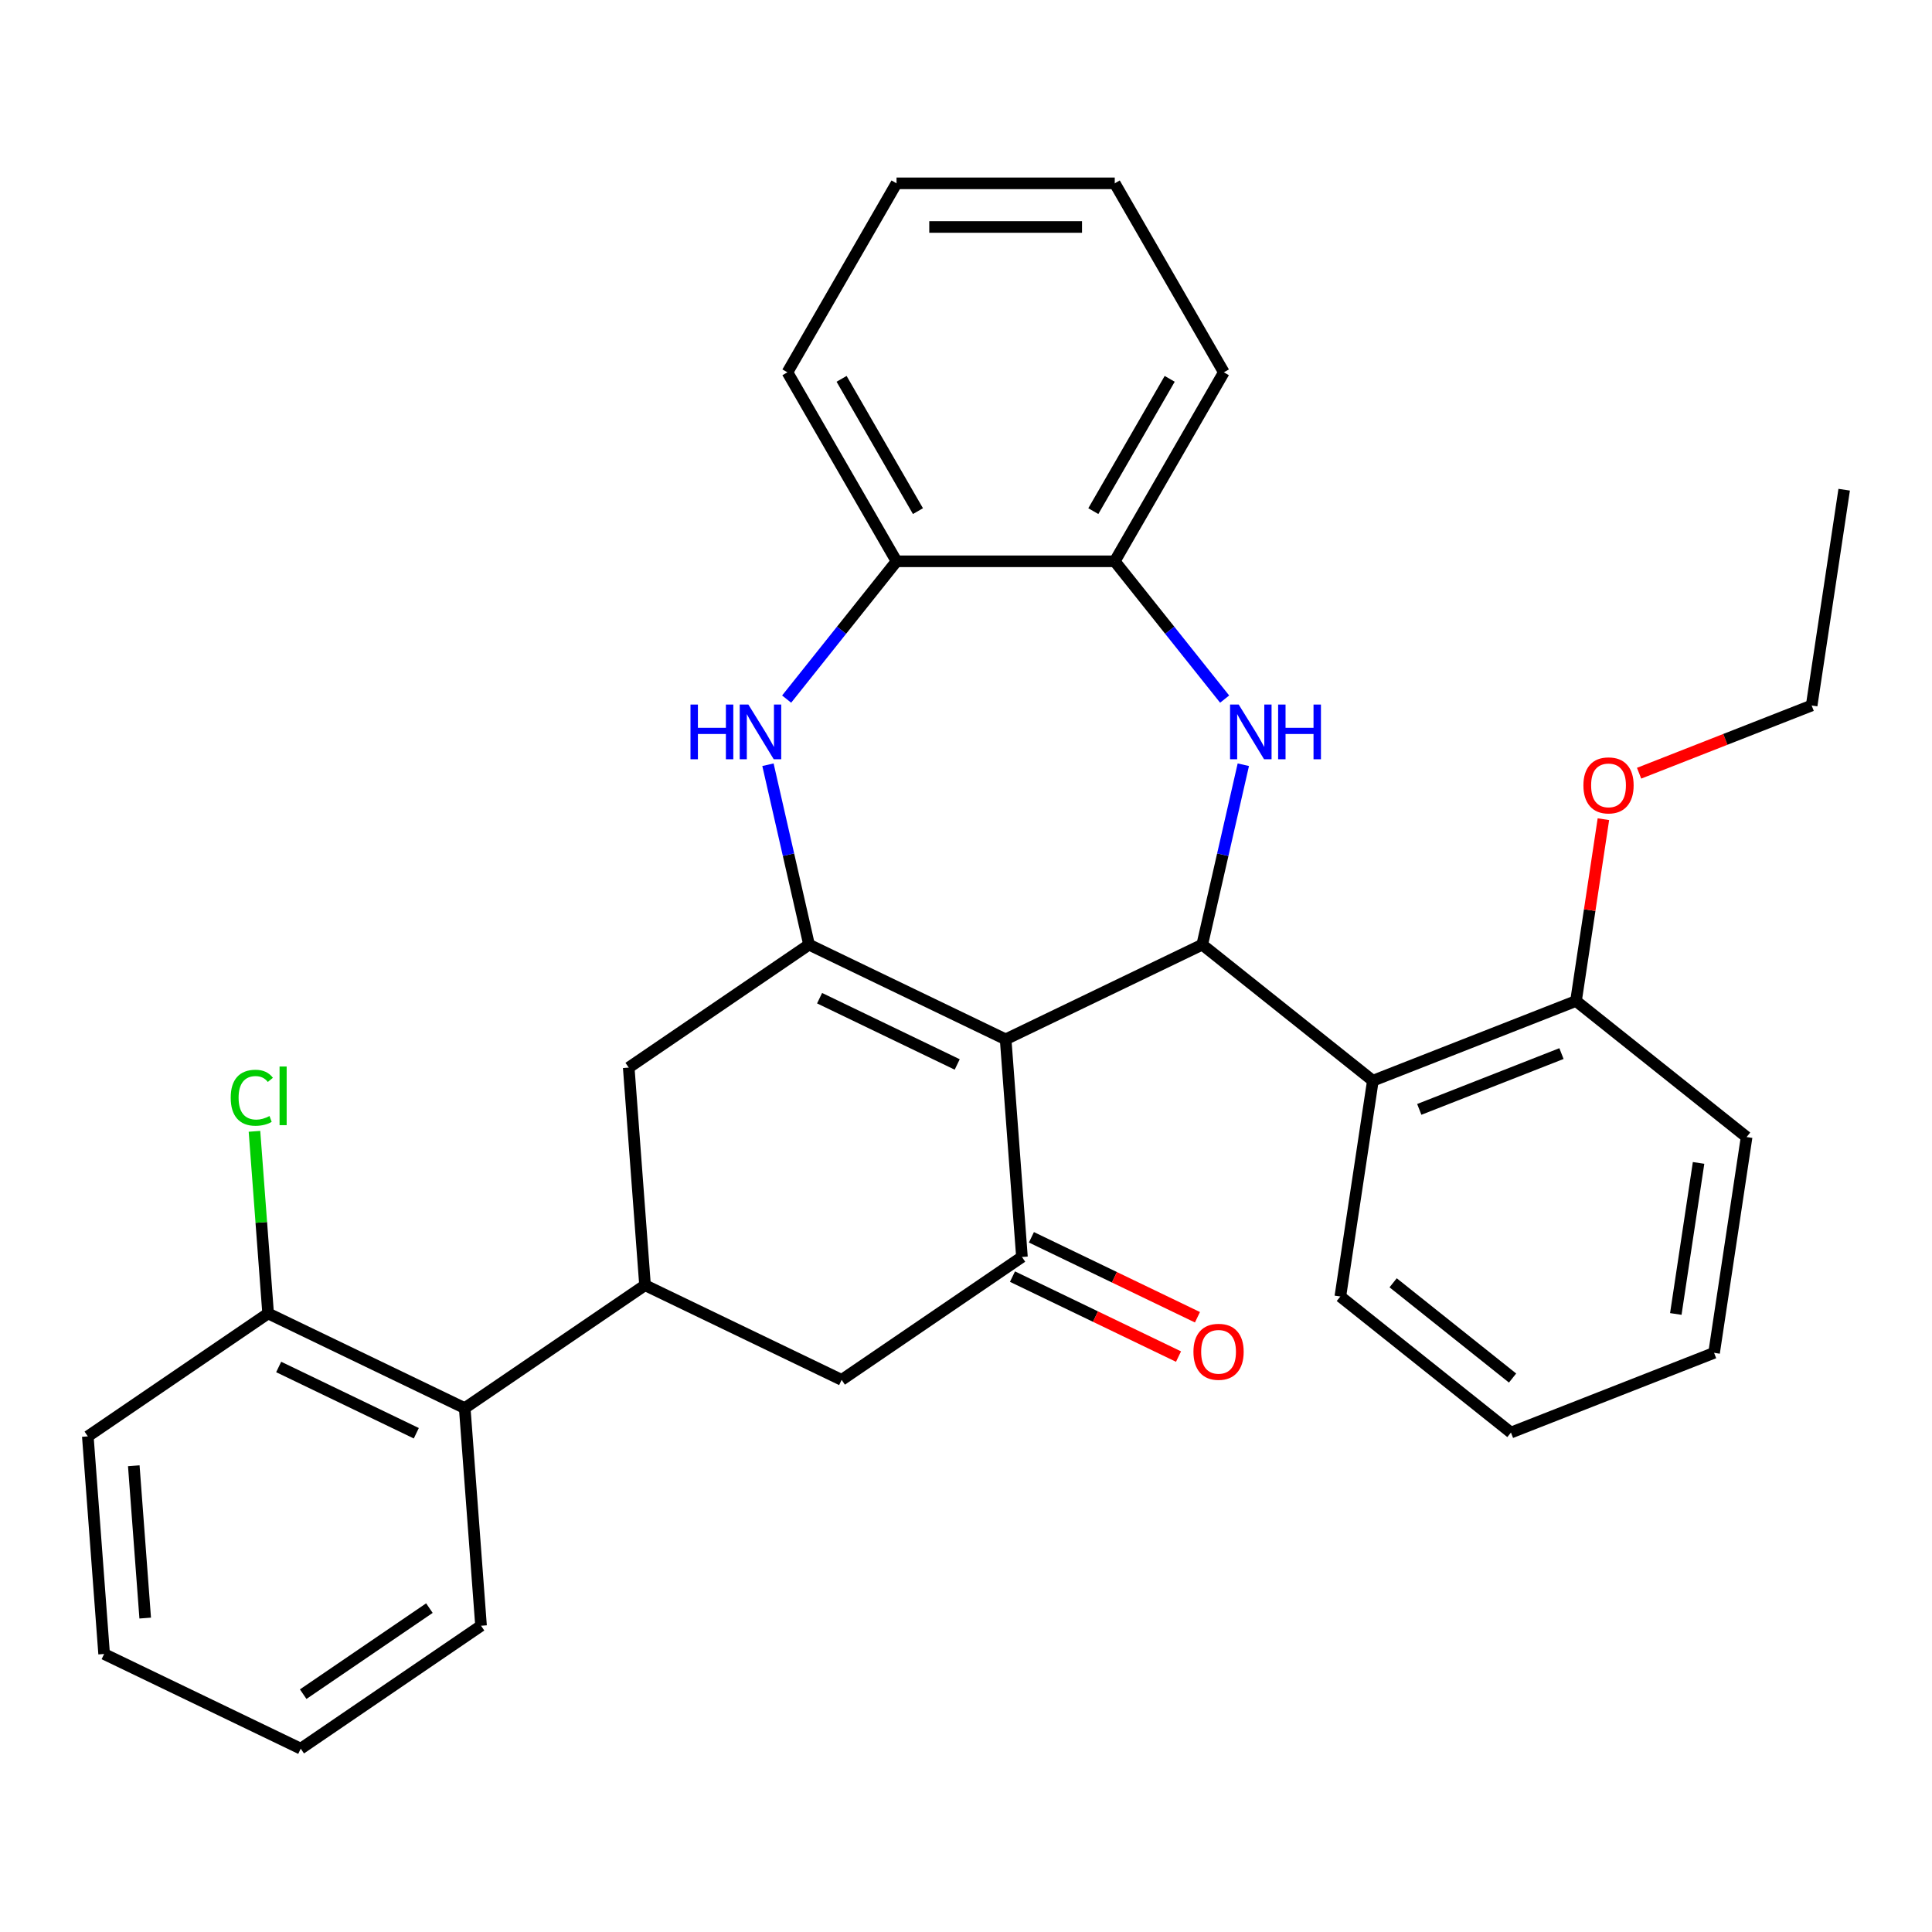 <?xml version='1.0' encoding='iso-8859-1'?>
<svg version='1.1' baseProfile='full'
              xmlns='http://www.w3.org/2000/svg'
                      xmlns:rdkit='http://www.rdkit.org/xml'
                      xmlns:xlink='http://www.w3.org/1999/xlink'
                  xml:space='preserve'
width='1000px' height='1000px' viewBox='0 0 1000 1000'>
<!-- END OF HEADER -->
<rect style='opacity:1.0;fill:#FFFFFF;stroke:none' width='1000' height='1000' x='0' y='0'> </rect>
<path class='bond-0' d='M 520.517,537.963 L 418.752,488.956' style='fill:none;fill-rule:evenodd;stroke:#000000;stroke-width:6px;stroke-linecap:butt;stroke-linejoin:miter;stroke-opacity:1' />
<path class='bond-0' d='M 495.451,550.965 L 424.215,516.66' style='fill:none;fill-rule:evenodd;stroke:#000000;stroke-width:6px;stroke-linecap:butt;stroke-linejoin:miter;stroke-opacity:1' />
<path class='bond-1' d='M 520.517,537.963 L 622.282,488.956' style='fill:none;fill-rule:evenodd;stroke:#000000;stroke-width:6px;stroke-linecap:butt;stroke-linejoin:miter;stroke-opacity:1' />
<path class='bond-3' d='M 520.517,537.963 L 528.958,650.598' style='fill:none;fill-rule:evenodd;stroke:#000000;stroke-width:6px;stroke-linecap:butt;stroke-linejoin:miter;stroke-opacity:1' />
<path class='bond-4' d='M 418.752,488.956 L 408.123,442.388' style='fill:none;fill-rule:evenodd;stroke:#000000;stroke-width:6px;stroke-linecap:butt;stroke-linejoin:miter;stroke-opacity:1' />
<path class='bond-4' d='M 408.123,442.388 L 397.494,395.821' style='fill:none;fill-rule:evenodd;stroke:#0000FF;stroke-width:6px;stroke-linecap:butt;stroke-linejoin:miter;stroke-opacity:1' />
<path class='bond-7' d='M 418.752,488.956 L 325.428,552.583' style='fill:none;fill-rule:evenodd;stroke:#000000;stroke-width:6px;stroke-linecap:butt;stroke-linejoin:miter;stroke-opacity:1' />
<path class='bond-2' d='M 622.282,488.956 L 632.911,442.388' style='fill:none;fill-rule:evenodd;stroke:#000000;stroke-width:6px;stroke-linecap:butt;stroke-linejoin:miter;stroke-opacity:1' />
<path class='bond-2' d='M 632.911,442.388 L 643.54,395.821' style='fill:none;fill-rule:evenodd;stroke:#0000FF;stroke-width:6px;stroke-linecap:butt;stroke-linejoin:miter;stroke-opacity:1' />
<path class='bond-5' d='M 622.282,488.956 L 710.591,559.379' style='fill:none;fill-rule:evenodd;stroke:#000000;stroke-width:6px;stroke-linecap:butt;stroke-linejoin:miter;stroke-opacity:1' />
<path class='bond-8' d='M 633.872,361.853 L 605.432,326.191' style='fill:none;fill-rule:evenodd;stroke:#0000FF;stroke-width:6px;stroke-linecap:butt;stroke-linejoin:miter;stroke-opacity:1' />
<path class='bond-8' d='M 605.432,326.191 L 576.992,290.528' style='fill:none;fill-rule:evenodd;stroke:#000000;stroke-width:6px;stroke-linecap:butt;stroke-linejoin:miter;stroke-opacity:1' />
<path class='bond-9' d='M 528.958,650.598 L 435.634,714.226' style='fill:none;fill-rule:evenodd;stroke:#000000;stroke-width:6px;stroke-linecap:butt;stroke-linejoin:miter;stroke-opacity:1' />
<path class='bond-12' d='M 524.057,660.775 L 567.028,681.468' style='fill:none;fill-rule:evenodd;stroke:#000000;stroke-width:6px;stroke-linecap:butt;stroke-linejoin:miter;stroke-opacity:1' />
<path class='bond-12' d='M 567.028,681.468 L 609.998,702.162' style='fill:none;fill-rule:evenodd;stroke:#FF0000;stroke-width:6px;stroke-linecap:butt;stroke-linejoin:miter;stroke-opacity:1' />
<path class='bond-12' d='M 533.859,640.422 L 576.829,661.115' style='fill:none;fill-rule:evenodd;stroke:#000000;stroke-width:6px;stroke-linecap:butt;stroke-linejoin:miter;stroke-opacity:1' />
<path class='bond-12' d='M 576.829,661.115 L 619.8,681.809' style='fill:none;fill-rule:evenodd;stroke:#FF0000;stroke-width:6px;stroke-linecap:butt;stroke-linejoin:miter;stroke-opacity:1' />
<path class='bond-10' d='M 407.162,361.853 L 435.602,326.191' style='fill:none;fill-rule:evenodd;stroke:#0000FF;stroke-width:6px;stroke-linecap:butt;stroke-linejoin:miter;stroke-opacity:1' />
<path class='bond-10' d='M 435.602,326.191 L 464.042,290.528' style='fill:none;fill-rule:evenodd;stroke:#000000;stroke-width:6px;stroke-linecap:butt;stroke-linejoin:miter;stroke-opacity:1' />
<path class='bond-13' d='M 710.591,559.379 L 815.734,518.114' style='fill:none;fill-rule:evenodd;stroke:#000000;stroke-width:6px;stroke-linecap:butt;stroke-linejoin:miter;stroke-opacity:1' />
<path class='bond-13' d='M 734.615,574.218 L 808.215,545.332' style='fill:none;fill-rule:evenodd;stroke:#000000;stroke-width:6px;stroke-linecap:butt;stroke-linejoin:miter;stroke-opacity:1' />
<path class='bond-17' d='M 710.591,559.379 L 693.756,671.069' style='fill:none;fill-rule:evenodd;stroke:#000000;stroke-width:6px;stroke-linecap:butt;stroke-linejoin:miter;stroke-opacity:1' />
<path class='bond-6' d='M 333.868,665.218 L 435.634,714.226' style='fill:none;fill-rule:evenodd;stroke:#000000;stroke-width:6px;stroke-linecap:butt;stroke-linejoin:miter;stroke-opacity:1' />
<path class='bond-11' d='M 333.868,665.218 L 240.544,728.846' style='fill:none;fill-rule:evenodd;stroke:#000000;stroke-width:6px;stroke-linecap:butt;stroke-linejoin:miter;stroke-opacity:1' />
<path class='bond-31' d='M 333.868,665.218 L 325.428,552.583' style='fill:none;fill-rule:evenodd;stroke:#000000;stroke-width:6px;stroke-linecap:butt;stroke-linejoin:miter;stroke-opacity:1' />
<path class='bond-18' d='M 576.992,290.528 L 633.468,192.71' style='fill:none;fill-rule:evenodd;stroke:#000000;stroke-width:6px;stroke-linecap:butt;stroke-linejoin:miter;stroke-opacity:1' />
<path class='bond-18' d='M 565.9,264.561 L 605.433,196.088' style='fill:none;fill-rule:evenodd;stroke:#000000;stroke-width:6px;stroke-linecap:butt;stroke-linejoin:miter;stroke-opacity:1' />
<path class='bond-32' d='M 576.992,290.528 L 464.042,290.528' style='fill:none;fill-rule:evenodd;stroke:#000000;stroke-width:6px;stroke-linecap:butt;stroke-linejoin:miter;stroke-opacity:1' />
<path class='bond-20' d='M 464.042,290.528 L 407.566,192.71' style='fill:none;fill-rule:evenodd;stroke:#000000;stroke-width:6px;stroke-linecap:butt;stroke-linejoin:miter;stroke-opacity:1' />
<path class='bond-20' d='M 475.134,264.561 L 435.601,196.088' style='fill:none;fill-rule:evenodd;stroke:#000000;stroke-width:6px;stroke-linecap:butt;stroke-linejoin:miter;stroke-opacity:1' />
<path class='bond-14' d='M 240.544,728.846 L 138.779,679.838' style='fill:none;fill-rule:evenodd;stroke:#000000;stroke-width:6px;stroke-linecap:butt;stroke-linejoin:miter;stroke-opacity:1' />
<path class='bond-14' d='M 215.478,741.848 L 144.242,707.542' style='fill:none;fill-rule:evenodd;stroke:#000000;stroke-width:6px;stroke-linecap:butt;stroke-linejoin:miter;stroke-opacity:1' />
<path class='bond-19' d='M 240.544,728.846 L 248.985,841.481' style='fill:none;fill-rule:evenodd;stroke:#000000;stroke-width:6px;stroke-linecap:butt;stroke-linejoin:miter;stroke-opacity:1' />
<path class='bond-16' d='M 815.734,518.114 L 822.826,471.061' style='fill:none;fill-rule:evenodd;stroke:#000000;stroke-width:6px;stroke-linecap:butt;stroke-linejoin:miter;stroke-opacity:1' />
<path class='bond-16' d='M 822.826,471.061 L 829.918,424.008' style='fill:none;fill-rule:evenodd;stroke:#FF0000;stroke-width:6px;stroke-linecap:butt;stroke-linejoin:miter;stroke-opacity:1' />
<path class='bond-21' d='M 815.734,518.114 L 904.042,588.538' style='fill:none;fill-rule:evenodd;stroke:#000000;stroke-width:6px;stroke-linecap:butt;stroke-linejoin:miter;stroke-opacity:1' />
<path class='bond-15' d='M 138.779,679.838 L 135.247,632.703' style='fill:none;fill-rule:evenodd;stroke:#000000;stroke-width:6px;stroke-linecap:butt;stroke-linejoin:miter;stroke-opacity:1' />
<path class='bond-15' d='M 135.247,632.703 L 131.714,585.567' style='fill:none;fill-rule:evenodd;stroke:#00CC00;stroke-width:6px;stroke-linecap:butt;stroke-linejoin:miter;stroke-opacity:1' />
<path class='bond-22' d='M 138.779,679.838 L 45.455,743.466' style='fill:none;fill-rule:evenodd;stroke:#000000;stroke-width:6px;stroke-linecap:butt;stroke-linejoin:miter;stroke-opacity:1' />
<path class='bond-23' d='M 848.392,400.214 L 893.051,382.687' style='fill:none;fill-rule:evenodd;stroke:#FF0000;stroke-width:6px;stroke-linecap:butt;stroke-linejoin:miter;stroke-opacity:1' />
<path class='bond-23' d='M 893.051,382.687 L 937.711,365.159' style='fill:none;fill-rule:evenodd;stroke:#000000;stroke-width:6px;stroke-linecap:butt;stroke-linejoin:miter;stroke-opacity:1' />
<path class='bond-24' d='M 693.756,671.069 L 782.065,741.492' style='fill:none;fill-rule:evenodd;stroke:#000000;stroke-width:6px;stroke-linecap:butt;stroke-linejoin:miter;stroke-opacity:1' />
<path class='bond-24' d='M 721.087,663.971 L 782.903,713.267' style='fill:none;fill-rule:evenodd;stroke:#000000;stroke-width:6px;stroke-linecap:butt;stroke-linejoin:miter;stroke-opacity:1' />
<path class='bond-28' d='M 633.468,192.71 L 576.992,94.892' style='fill:none;fill-rule:evenodd;stroke:#000000;stroke-width:6px;stroke-linecap:butt;stroke-linejoin:miter;stroke-opacity:1' />
<path class='bond-26' d='M 248.985,841.481 L 155.661,905.108' style='fill:none;fill-rule:evenodd;stroke:#000000;stroke-width:6px;stroke-linecap:butt;stroke-linejoin:miter;stroke-opacity:1' />
<path class='bond-26' d='M 222.261,832.36 L 156.934,876.899' style='fill:none;fill-rule:evenodd;stroke:#000000;stroke-width:6px;stroke-linecap:butt;stroke-linejoin:miter;stroke-opacity:1' />
<path class='bond-27' d='M 407.566,192.71 L 464.042,94.892' style='fill:none;fill-rule:evenodd;stroke:#000000;stroke-width:6px;stroke-linecap:butt;stroke-linejoin:miter;stroke-opacity:1' />
<path class='bond-33' d='M 904.042,588.538 L 887.208,700.227' style='fill:none;fill-rule:evenodd;stroke:#000000;stroke-width:6px;stroke-linecap:butt;stroke-linejoin:miter;stroke-opacity:1' />
<path class='bond-33' d='M 879.179,601.924 L 867.395,680.107' style='fill:none;fill-rule:evenodd;stroke:#000000;stroke-width:6px;stroke-linecap:butt;stroke-linejoin:miter;stroke-opacity:1' />
<path class='bond-35' d='M 45.455,743.466 L 53.895,856.101' style='fill:none;fill-rule:evenodd;stroke:#000000;stroke-width:6px;stroke-linecap:butt;stroke-linejoin:miter;stroke-opacity:1' />
<path class='bond-35' d='M 69.248,758.673 L 75.156,837.517' style='fill:none;fill-rule:evenodd;stroke:#000000;stroke-width:6px;stroke-linecap:butt;stroke-linejoin:miter;stroke-opacity:1' />
<path class='bond-25' d='M 937.711,365.159 L 954.545,253.47' style='fill:none;fill-rule:evenodd;stroke:#000000;stroke-width:6px;stroke-linecap:butt;stroke-linejoin:miter;stroke-opacity:1' />
<path class='bond-30' d='M 782.065,741.492 L 887.208,700.227' style='fill:none;fill-rule:evenodd;stroke:#000000;stroke-width:6px;stroke-linecap:butt;stroke-linejoin:miter;stroke-opacity:1' />
<path class='bond-29' d='M 155.661,905.108 L 53.895,856.101' style='fill:none;fill-rule:evenodd;stroke:#000000;stroke-width:6px;stroke-linecap:butt;stroke-linejoin:miter;stroke-opacity:1' />
<path class='bond-34' d='M 464.042,94.892 L 576.992,94.892' style='fill:none;fill-rule:evenodd;stroke:#000000;stroke-width:6px;stroke-linecap:butt;stroke-linejoin:miter;stroke-opacity:1' />
<path class='bond-34' d='M 480.984,117.482 L 560.05,117.482' style='fill:none;fill-rule:evenodd;stroke:#000000;stroke-width:6px;stroke-linecap:butt;stroke-linejoin:miter;stroke-opacity:1' />
<path  class='atom-3' d='M 641.156 364.677
L 650.436 379.677
Q 651.356 381.157, 652.836 383.837
Q 654.316 386.517, 654.396 386.677
L 654.396 364.677
L 658.156 364.677
L 658.156 392.997
L 654.276 392.997
L 644.316 376.597
Q 643.156 374.677, 641.916 372.477
Q 640.716 370.277, 640.356 369.597
L 640.356 392.997
L 636.676 392.997
L 636.676 364.677
L 641.156 364.677
' fill='#0000FF'/>
<path  class='atom-3' d='M 661.556 364.677
L 665.396 364.677
L 665.396 376.717
L 679.876 376.717
L 679.876 364.677
L 683.716 364.677
L 683.716 392.997
L 679.876 392.997
L 679.876 379.917
L 665.396 379.917
L 665.396 392.997
L 661.556 392.997
L 661.556 364.677
' fill='#0000FF'/>
<path  class='atom-5' d='M 357.398 364.677
L 361.238 364.677
L 361.238 376.717
L 375.718 376.717
L 375.718 364.677
L 379.558 364.677
L 379.558 392.997
L 375.718 392.997
L 375.718 379.917
L 361.238 379.917
L 361.238 392.997
L 357.398 392.997
L 357.398 364.677
' fill='#0000FF'/>
<path  class='atom-5' d='M 387.358 364.677
L 396.638 379.677
Q 397.558 381.157, 399.038 383.837
Q 400.518 386.517, 400.598 386.677
L 400.598 364.677
L 404.358 364.677
L 404.358 392.997
L 400.478 392.997
L 390.518 376.597
Q 389.358 374.677, 388.118 372.477
Q 386.918 370.277, 386.558 369.597
L 386.558 392.997
L 382.878 392.997
L 382.878 364.677
L 387.358 364.677
' fill='#0000FF'/>
<path  class='atom-13' d='M 617.723 699.686
Q 617.723 692.886, 621.083 689.086
Q 624.443 685.286, 630.723 685.286
Q 637.003 685.286, 640.363 689.086
Q 643.723 692.886, 643.723 699.686
Q 643.723 706.566, 640.323 710.486
Q 636.923 714.366, 630.723 714.366
Q 624.483 714.366, 621.083 710.486
Q 617.723 706.606, 617.723 699.686
M 630.723 711.166
Q 635.043 711.166, 637.363 708.286
Q 639.723 705.366, 639.723 699.686
Q 639.723 694.126, 637.363 691.326
Q 635.043 688.486, 630.723 688.486
Q 626.403 688.486, 624.043 691.286
Q 621.723 694.086, 621.723 699.686
Q 621.723 705.406, 624.043 708.286
Q 626.403 711.166, 630.723 711.166
' fill='#FF0000'/>
<path  class='atom-16' d='M 119.418 568.183
Q 119.418 561.143, 122.698 557.463
Q 126.018 553.743, 132.298 553.743
Q 138.138 553.743, 141.258 557.863
L 138.618 560.023
Q 136.338 557.023, 132.298 557.023
Q 128.018 557.023, 125.738 559.903
Q 123.498 562.743, 123.498 568.183
Q 123.498 573.783, 125.818 576.663
Q 128.178 579.543, 132.738 579.543
Q 135.858 579.543, 139.498 577.663
L 140.618 580.663
Q 139.138 581.623, 136.898 582.183
Q 134.658 582.743, 132.178 582.743
Q 126.018 582.743, 122.698 578.983
Q 119.418 575.223, 119.418 568.183
' fill='#00CC00'/>
<path  class='atom-16' d='M 144.698 552.023
L 148.378 552.023
L 148.378 582.383
L 144.698 582.383
L 144.698 552.023
' fill='#00CC00'/>
<path  class='atom-17' d='M 819.568 406.505
Q 819.568 399.705, 822.928 395.905
Q 826.288 392.105, 832.568 392.105
Q 838.848 392.105, 842.208 395.905
Q 845.568 399.705, 845.568 406.505
Q 845.568 413.385, 842.168 417.305
Q 838.768 421.185, 832.568 421.185
Q 826.328 421.185, 822.928 417.305
Q 819.568 413.425, 819.568 406.505
M 832.568 417.985
Q 836.888 417.985, 839.208 415.105
Q 841.568 412.185, 841.568 406.505
Q 841.568 400.945, 839.208 398.145
Q 836.888 395.305, 832.568 395.305
Q 828.248 395.305, 825.888 398.105
Q 823.568 400.905, 823.568 406.505
Q 823.568 412.225, 825.888 415.105
Q 828.248 417.985, 832.568 417.985
' fill='#FF0000'/>
</svg>
